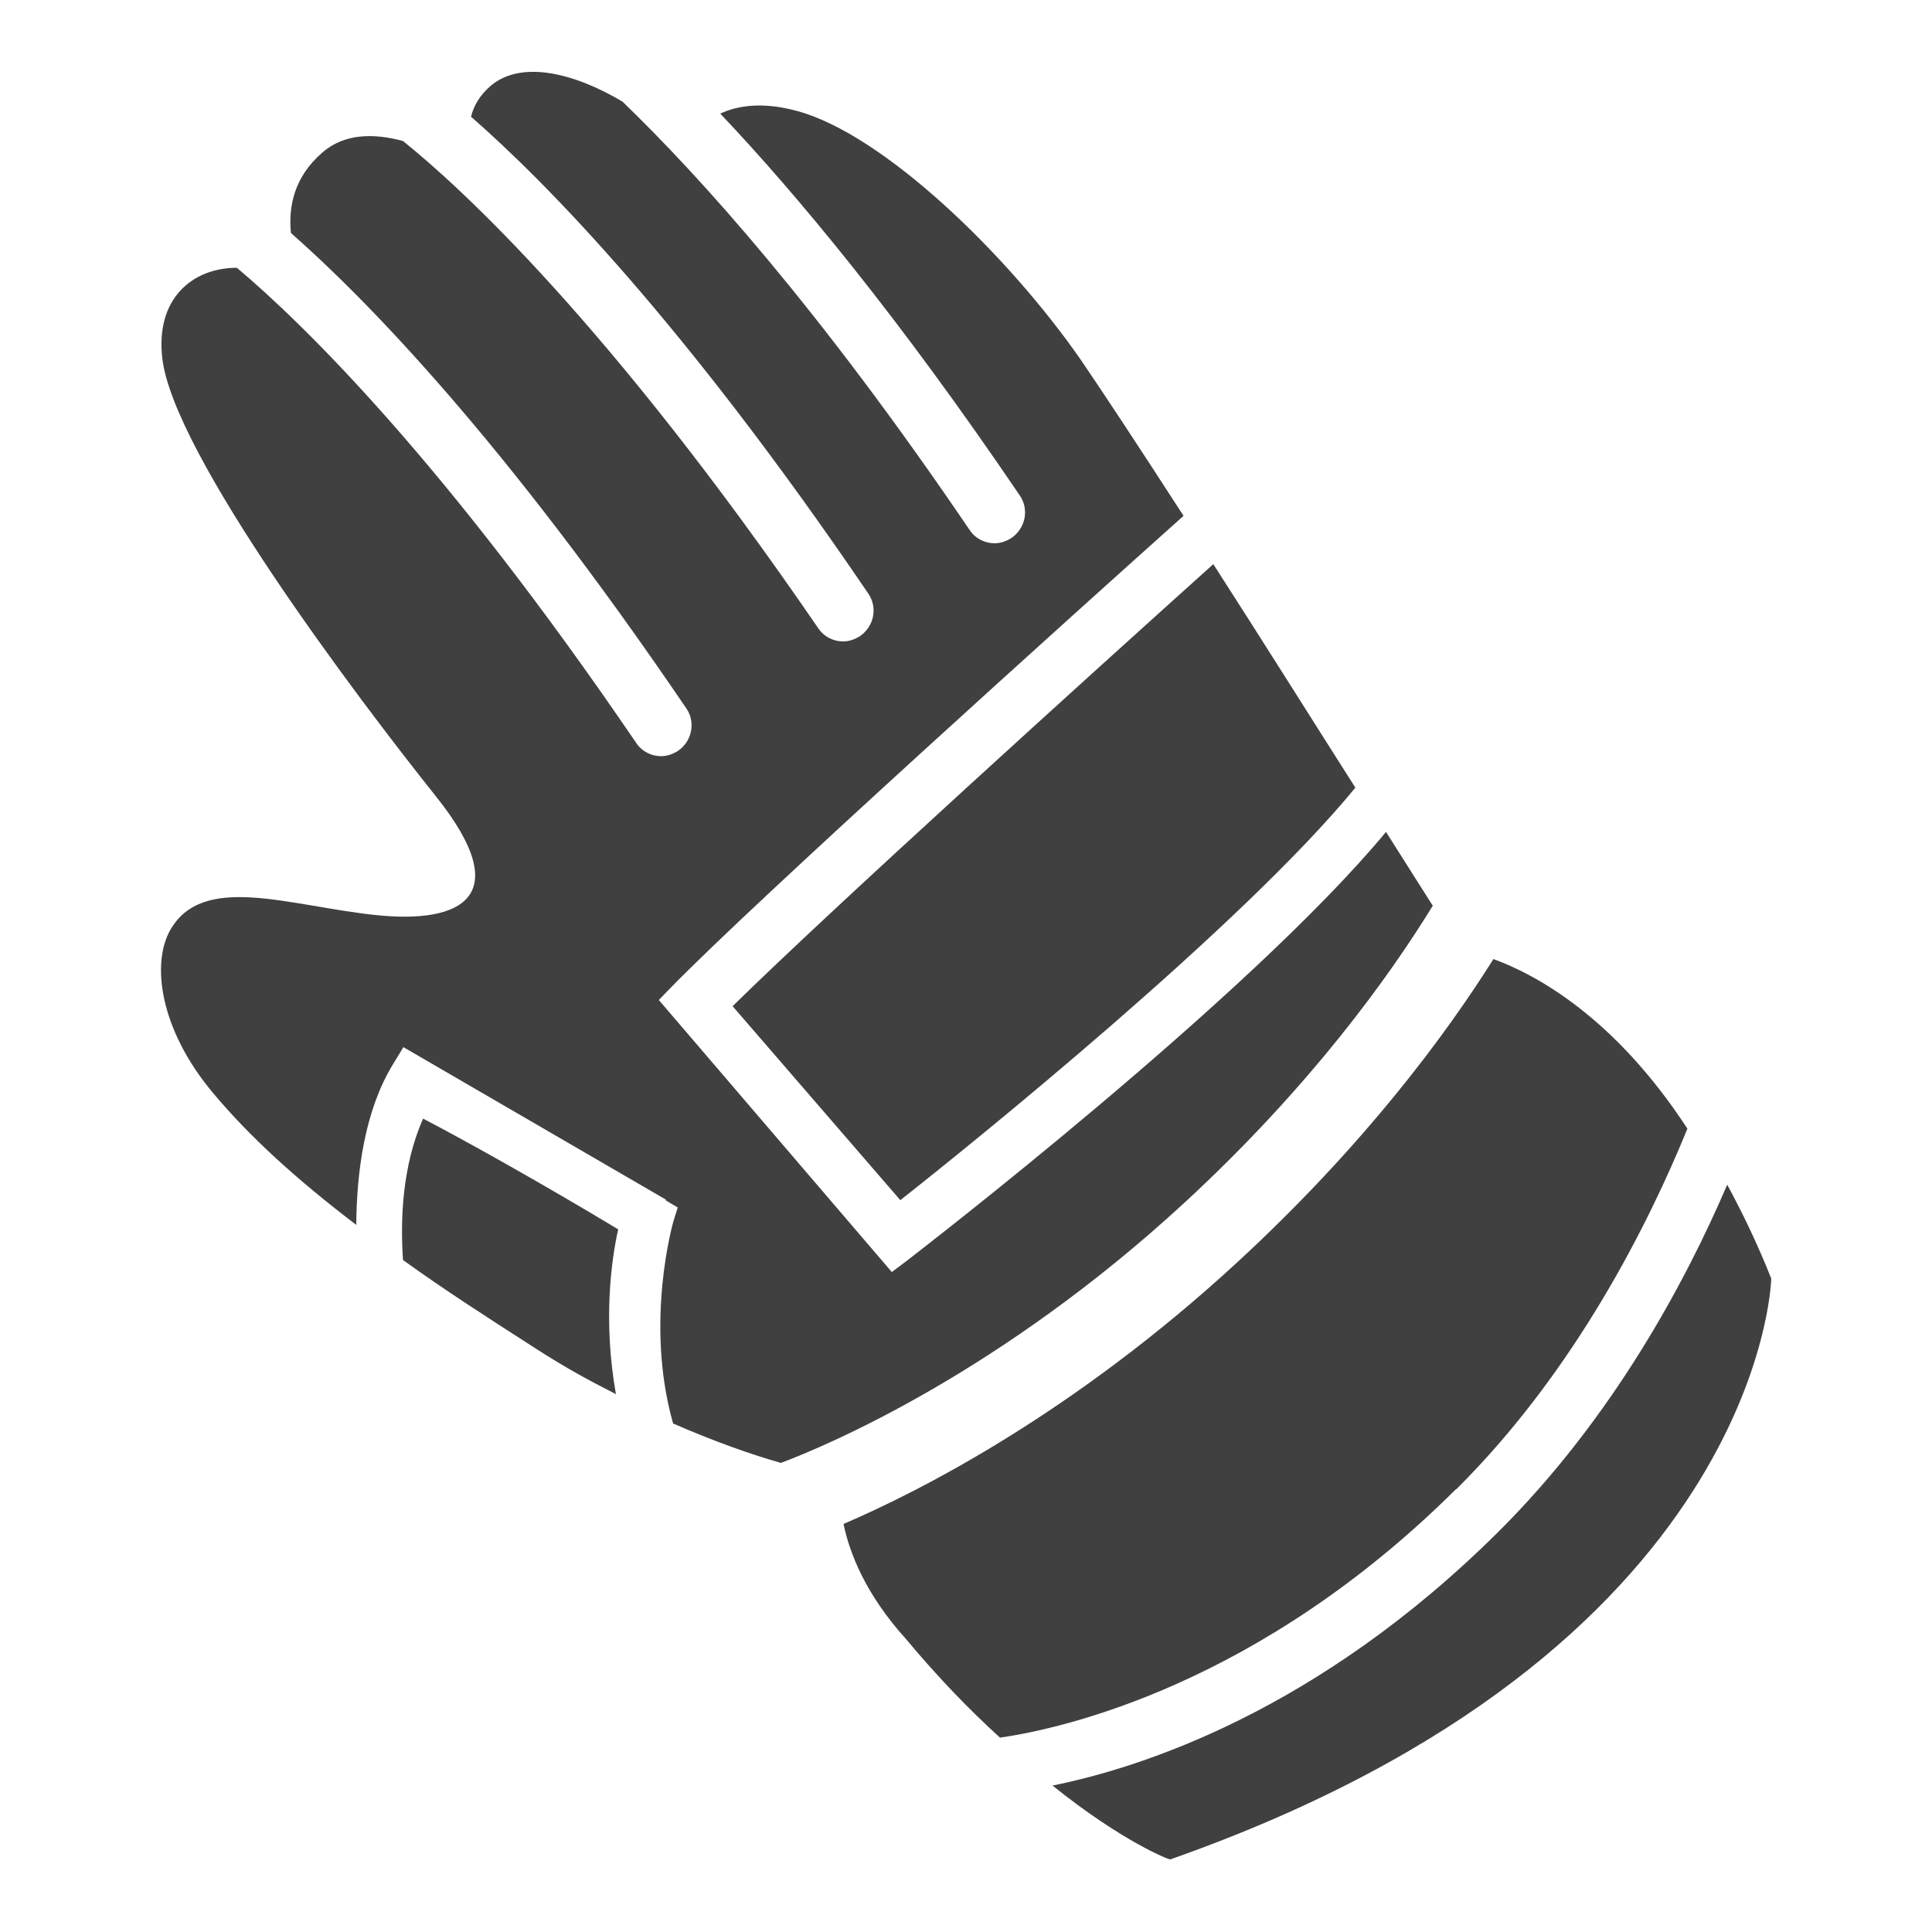 <?xml version="1.0" encoding="UTF-8"?>
<svg id="design" xmlns="http://www.w3.org/2000/svg" width="50" height="50" viewBox="0 0 50 50">
  <defs>
    <style>
      .cls-1 {
        fill: #404040;
      }
    </style>
  </defs>
  <path class="cls-1" d="M35.08,20.38c-2.92,3.57-9.95,9.24-11.78,10.68l-4.34-5.02c2.55-2.51,9.37-8.68,12.44-11.44,1.3,2.02,2.49,3.92,3.68,5.79Z"/>
  <path class="cls-1" d="M37.69,38.54c3.08-3.06,4.98-6.88,5.98-9.33-1.88-2.88-3.9-3.98-5.02-4.39-1.24,1.97-3.34,4.81-6.61,7.83-4.25,3.92-8.23,5.94-10.21,6.79.16.77.58,1.83,1.61,2.97.85,1.02,1.68,1.87,2.44,2.56,1.66-.24,6.72-1.38,11.8-6.43Z"/>
  <path class="cls-1" d="M38.77,39.65c-4.67,4.64-9.25,6.1-11.53,6.56,1.8,1.45,3.05,1.94,3.05,1.91,15.29-5.38,15.55-14.97,15.55-15.03-.36-.91-.75-1.71-1.14-2.43-1.08,2.52-2.97,6.05-5.93,8.99Z"/>
  <path class="cls-1" d="M15.99,31.81c-2.06-1.24-4.04-2.34-5.04-2.86-.55,1.24-.59,2.65-.52,3.66,1.1.79,2.05,1.4,3.45,2.3.78.5,1.35.81,2.06,1.17-.33-1.86-.13-3.43.06-4.27Z"/>
  <path class="cls-1" d="M17.22,31.06l.32.19-.11.35s-.76,2.6-.01,5.24c1.1.48,2.05.81,2.79,1.02,1.17-.44,5.66-2.32,10.45-6.74,3.25-3,5.29-5.84,6.42-7.68-.32-.51-.74-1.16-1.21-1.91-3.55,4.28-12.03,10.81-12.43,11.12l-.36.27-6.03-7.04.3-.31c2.22-2.28,10.64-9.86,13.28-12.22-1.15-1.78-2.14-3.28-2.66-4.04-1.89-2.72-5.11-5.84-7.35-6.44-.88-.24-1.53-.14-1.98.07,1.98,2.09,4.61,5.25,7.75,9.88.25.36.15.85-.21,1.1-.14.09-.29.14-.44.14-.25,0-.5-.12-.65-.35-3.91-5.76-7.01-9.18-8.98-11.08-1.28-.76-2.63-1.07-3.41-.41-.29.25-.44.52-.51.8,1.91,1.67,5.5,5.3,10.28,12.34.25.36.15.85-.21,1.1-.14.09-.29.14-.44.14-.25,0-.5-.12-.65-.35C15.75,8.34,11.9,4.83,10.43,3.65c-.73-.2-1.51-.21-2.09.3-.73.63-.88,1.4-.81,2.08,1.92,1.69,5.49,5.32,10.23,12.3.25.36.15.85-.21,1.1-.14.09-.29.14-.44.14-.25,0-.5-.12-.65-.35C11.49,11.92,7.83,8.36,6.13,6.93c-1.15,0-2.11.8-1.93,2.34.28,2.47,5.03,8.77,7.09,11.35s.67,3.3-1.58,3.06c-2.25-.24-4.47-1.1-5.31.4-.48.86-.27,2.55,1.1,4.19.95,1.14,2.17,2.25,3.72,3.43.01-1.38.22-2.95.94-4.14l.28-.46,6.8,3.95Z"/>
</svg>